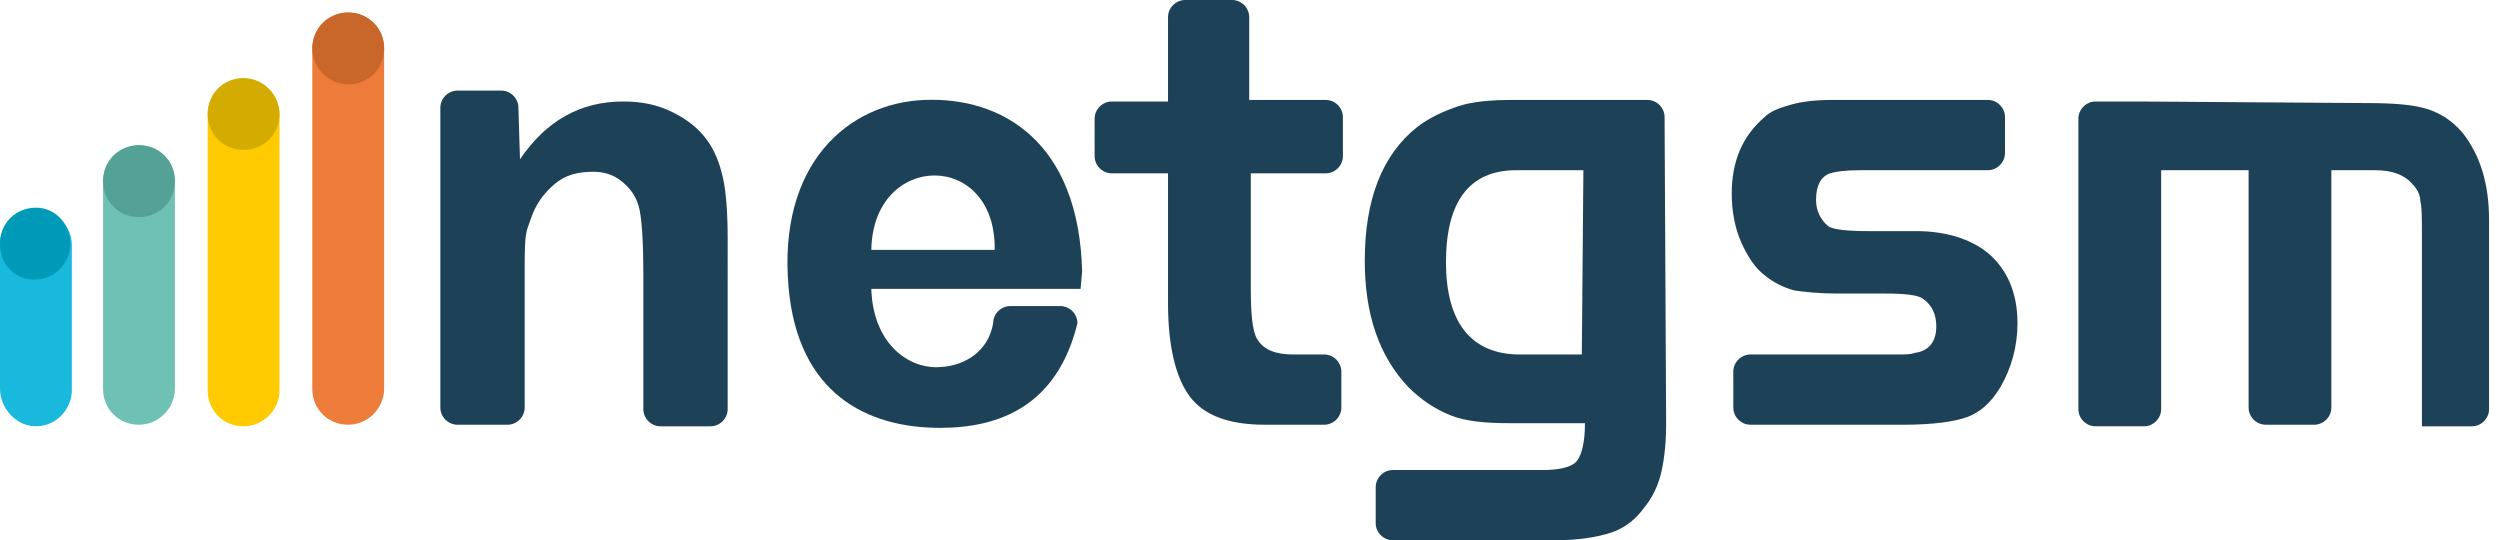<?xml version="1.0" encoding="utf-8"?>
<!-- Generator: Adobe Illustrator 28.1.0, SVG Export Plug-In . SVG Version: 6.00 Build 0)  -->
<svg version="1.1" id="Layer_1" xmlns="http://www.w3.org/2000/svg" xmlns:xlink="http://www.w3.org/1999/xlink" x="0px" y="0px"
	 viewBox="0 0 160.1 34.6" style="enable-background:new 0 0 160.1 34.6;" xml:space="preserve">
<style type="text/css">
	.st0{fill-rule:evenodd;clip-rule:evenodd;fill:#19B8DD;}
	.st1{fill-rule:evenodd;clip-rule:evenodd;fill:#6FC1B3;}
	.st2{fill-rule:evenodd;clip-rule:evenodd;fill:#FFCB00;}
	.st3{fill-rule:evenodd;clip-rule:evenodd;fill:#ED7B39;}
	.st4{fill:#009AB9;}
	.st5{fill:#53A295;}
	.st6{fill:#D4AB00;}
	.st7{fill:#C9662A;}
	.st8{fill-rule:evenodd;clip-rule:evenodd;fill:#1D4257;}
</style>
<g>
	<path class="st0" d="M2.3,13.4L2.3,13.4c1.2,0,2.3,1,2.3,2.3V25c0,1.2-1,2.3-2.3,2.3S0,26.1,0,24.9v-9.3C0,14.4,1,13.4,2.3,13.4"/>
	<path class="st1" d="M8.9,9.3L8.9,9.3c1.2,0,2.3,1,2.3,2.3v13.3c0,1.2-1,2.3-2.3,2.3s-2.3-1-2.3-2.3V11.5C6.7,10.3,7.7,9.3,8.9,9.3
		"/>
	<path class="st2" d="M15.6,5.1L15.6,5.1c1.3,0,2.3,1,2.3,2.3V25c0,1.2-1,2.3-2.3,2.3s-2.3-1-2.3-2.3V7.3
		C13.3,6.1,14.4,5.1,15.6,5.1"/>
	<path class="st3" d="M22.3,0.8L22.3,0.8c1.2,0,2.3,1,2.3,2.3v21.8c0,1.2-1,2.3-2.3,2.3s-2.3-1-2.3-2.3V3.1C20,1.8,21,0.8,22.3,0.8"
		/>
	<path class="st4" d="M4.5,15.6c0,1.3-1,2.3-2.3,2.3S0,16.9,0,15.6s1-2.3,2.3-2.3S4.5,14.4,4.5,15.6"/>
	<path class="st5" d="M11.2,11.6c0,1.3-1,2.3-2.3,2.3s-2.3-1-2.3-2.3s1-2.3,2.3-2.3S11.2,10.3,11.2,11.6"/>
	<path class="st6" d="M17.9,7.3c0,1.3-1,2.3-2.3,2.3s-2.3-1-2.3-2.3s1-2.3,2.3-2.3S17.9,6.1,17.9,7.3"/>
	<path class="st7" d="M24.6,3.1c0,1.3-1,2.3-2.3,2.3S20,4.3,20,3.1s1-2.3,2.3-2.3S24.6,1.8,24.6,3.1"/>
	<path class="st8" d="M33.2,6.9L33.2,6.9c0-0.6-0.5-1.1-1.1-1.1h-2.8c-0.6,0-1.1,0.5-1.1,1.1v19.2c0,0.6,0.5,1.1,1.1,1.1h3.2
		c0.6,0,1.1-0.5,1.1-1.1v-8.9c0-2.5,0.1-2.3,0.4-3.2s0.8-1.6,1.5-2.2C36.2,11.2,37,11,38,11c0.7,0,1.3,0.2,1.8,0.6
		c0.5,0.4,0.9,0.9,1.1,1.6c0.2,0.7,0.3,2.2,0.3,4.6v8.4c0,0.6,0.5,1.1,1.1,1.1h3.2c0.6,0,1.1-0.5,1.1-1.1V15.3c0-1.7-0.1-3-0.3-3.9
		c-0.2-0.9-0.5-1.7-1-2.4s-1.2-1.3-2.2-1.8s-2-0.7-3.2-0.7c-2.7,0-4.9,1.2-6.6,3.7L33.2,6.9L33.2,6.9z"/>
	<path class="st8" d="M84.9,11.1c0.6,0,1.1-0.5,1.1-1.1V7.5c0-0.6-0.5-1.1-1.1-1.1H80V1.1C80,0.5,79.5,0,78.9,0h-3
		c-0.6,0-1.1,0.5-1.1,1.1v5.4h-3.6c-0.6,0-1.1,0.5-1.1,1.1V10c0,0.6,0.5,1.1,1.1,1.1h3.6v8.3c0,2.8,0.5,4.8,1.4,6s2.5,1.8,4.8,1.8
		h3.8c0.6,0,1.1-0.5,1.1-1.1v-2.3c0-0.6-0.5-1.1-1.1-1.1h-2c-1.1,0-1.9-0.3-2.3-1c-0.3-0.5-0.4-1.6-0.4-3.3v-7.3L84.9,11.1
		L84.9,11.1z"/>
	<path class="st8" d="M55.8,16h7.9C63.8,9.6,55.9,9.7,55.8,16 M69.2,18.5H69l0,0l0,0l0,0l0,0l0,0l0,0l0,0l0,0l0,0l0,0l0,0l0,0l0,0
		l0,0l0,0l0,0l0,0l0,0l0,0l0,0l0,0l0,0l0,0l0,0l0,0l0,0l0,0l0,0l0,0c0,0,0,0-0.1,0l0,0l0,0l0,0l0,0l0,0l0,0l0,0l0,0l0,0l0,0l0,0l0,0
		l0,0l0,0l0,0l0,0l0,0l0,0l0,0l0,0l0,0l0,0l0,0l0,0l0,0l0,0l0,0l0,0l0,0l0,0l0,0l0,0l0,0l0,0l0,0l0,0l0,0l0,0c0,0,0,0-0.1,0l0,0l0,0
		l0,0l0,0h-13c0.1,3.5,2.4,5.2,4.5,5c1.5-0.1,3-1,3.3-2.8c0-0.6,0.5-1.1,1.1-1.1h3.2c0.6,0,1.1,0.5,1.1,1.1c-1.3,5.3-5,6.7-8.8,6.7
		c-4.7,0-9.1-2.2-9.7-9l0,0c-0.7-7.9,3.8-11.8,8.7-12c5-0.2,9.9,2.7,10.1,11"/>
	<path class="st8" d="M101.4,10.9h-4.3c-3,0-4.5,2-4.5,5.9c0,1.9,0.4,3.4,1.2,4.4c0.8,1,2,1.5,3.5,1.5h4L101.4,10.9L101.4,10.9
		L101.4,10.9z M106.6,7.5c0-0.6-0.5-1.1-1.1-1.1h-8.6c-1.4,0-2.6,0.1-3.5,0.4s-1.8,0.7-2.6,1.3c-2.3,1.8-3.4,4.7-3.4,8.6
		c0,3.4,0.9,6.1,2.8,8.1c0.8,0.8,1.7,1.4,2.7,1.8s2.3,0.5,3.8,0.5h4.8c0,1.2-0.2,2-0.5,2.4s-1.1,0.6-2.2,0.6h-9.6
		c-0.6,0-1.1,0.5-1.1,1.1v2.3c0,0.6,0.5,1.1,1.1,1.1h10.3c1.6,0,2.8-0.2,3.7-0.5s1.6-0.9,2.1-1.6c0.5-0.6,0.9-1.4,1.1-2.3
		s0.3-1.9,0.3-3.1L106.6,7.5L106.6,7.5z"/>
	<path class="st8" d="M112.1,27.2L112.1,27.2c-0.6,0-1.1-0.5-1.1-1.1v-2.3c0-0.6,0.5-1.1,1.1-1.1h9.4c0.5,0,0.9,0,1.1-0.1
		c0.9-0.1,1.4-0.7,1.4-1.7c0-0.8-0.3-1.4-0.9-1.8c-0.3-0.2-1.1-0.3-2.3-0.3h-3.1c-1.2,0-2.1-0.1-2.8-0.2c-0.7-0.2-1.3-0.5-1.8-0.9
		c-0.7-0.5-1.2-1.3-1.6-2.2c-0.4-0.9-0.6-2-0.6-3.1c0-2.1,0.7-3.7,2.1-4.9c0.4-0.4,1-0.6,1.7-0.8c0.7-0.2,1.6-0.3,2.6-0.3h10
		c0.6,0,1.1,0.5,1.1,1.1v2.3c0,0.6-0.5,1.1-1.1,1.1h-8.1c-1.1,0-1.7,0.1-2,0.2c-0.6,0.2-0.9,0.8-0.9,1.7c0,0.7,0.3,1.3,0.8,1.7
		c0.3,0.2,1.2,0.3,2.5,0.3h3.1c1.9,0,3.5,0.5,4.6,1.4c1.2,1,1.9,2.5,1.9,4.5c0,1.5-0.4,2.9-1.1,4.1c-0.6,1-1.3,1.6-2.1,1.9
		c-0.8,0.3-2.2,0.5-4.1,0.5H112.1L112.1,27.2L112.1,27.2z"/>
	<path class="st8" d="M160.1,27.1L160.1,27.1z M137,6.5h-2.8c-0.6,0-1.1,0.5-1.1,1.1v18.6c0,0.6,0.5,1.1,1.1,1.1h3.1
		c0.6,0,1.1-0.5,1.1-1.1V10.9h5.6v15.2c0,0.6,0.5,1.1,1.1,1.1h3.1c0.6,0,1.1-0.5,1.1-1.1V10.9h2.8c1.1,0,1.9,0.3,2.4,0.9
		c0.3,0.3,0.5,0.7,0.5,1.1c0.1,0.4,0.1,1.1,0.1,2.1v12.2l0,0v0.1l0,0l0,0l0,0l0,0l0,0l0,0l0,0l0,0l0,0l0,0l0,0l0,0l0,0l0,0l0,0l0,0
		l0,0l0,0l0,0l0,0l0,0l0,0l0,0l0,0l0,0l0,0l0,0l0,0l0,0l0,0l0,0l0,0l0,0l0,0l0,0l0,0l0,0l0,0l0,0l0,0l0,0l0,0l0,0l0,0l0,0l0,0l0,0
		l0,0l0,0l0,0h0.1l0,0l0,0l0,0l0,0l0,0l0,0h3.1c0.6,0,1.1-0.5,1.1-1.1V14.1c0-2.4-0.6-4.2-1.7-5.6c-0.6-0.7-1.3-1.2-2.2-1.5
		s-2.2-0.4-4-0.4L137,6.5L137,6.5L137,6.5z"/>
</g>
</svg>
